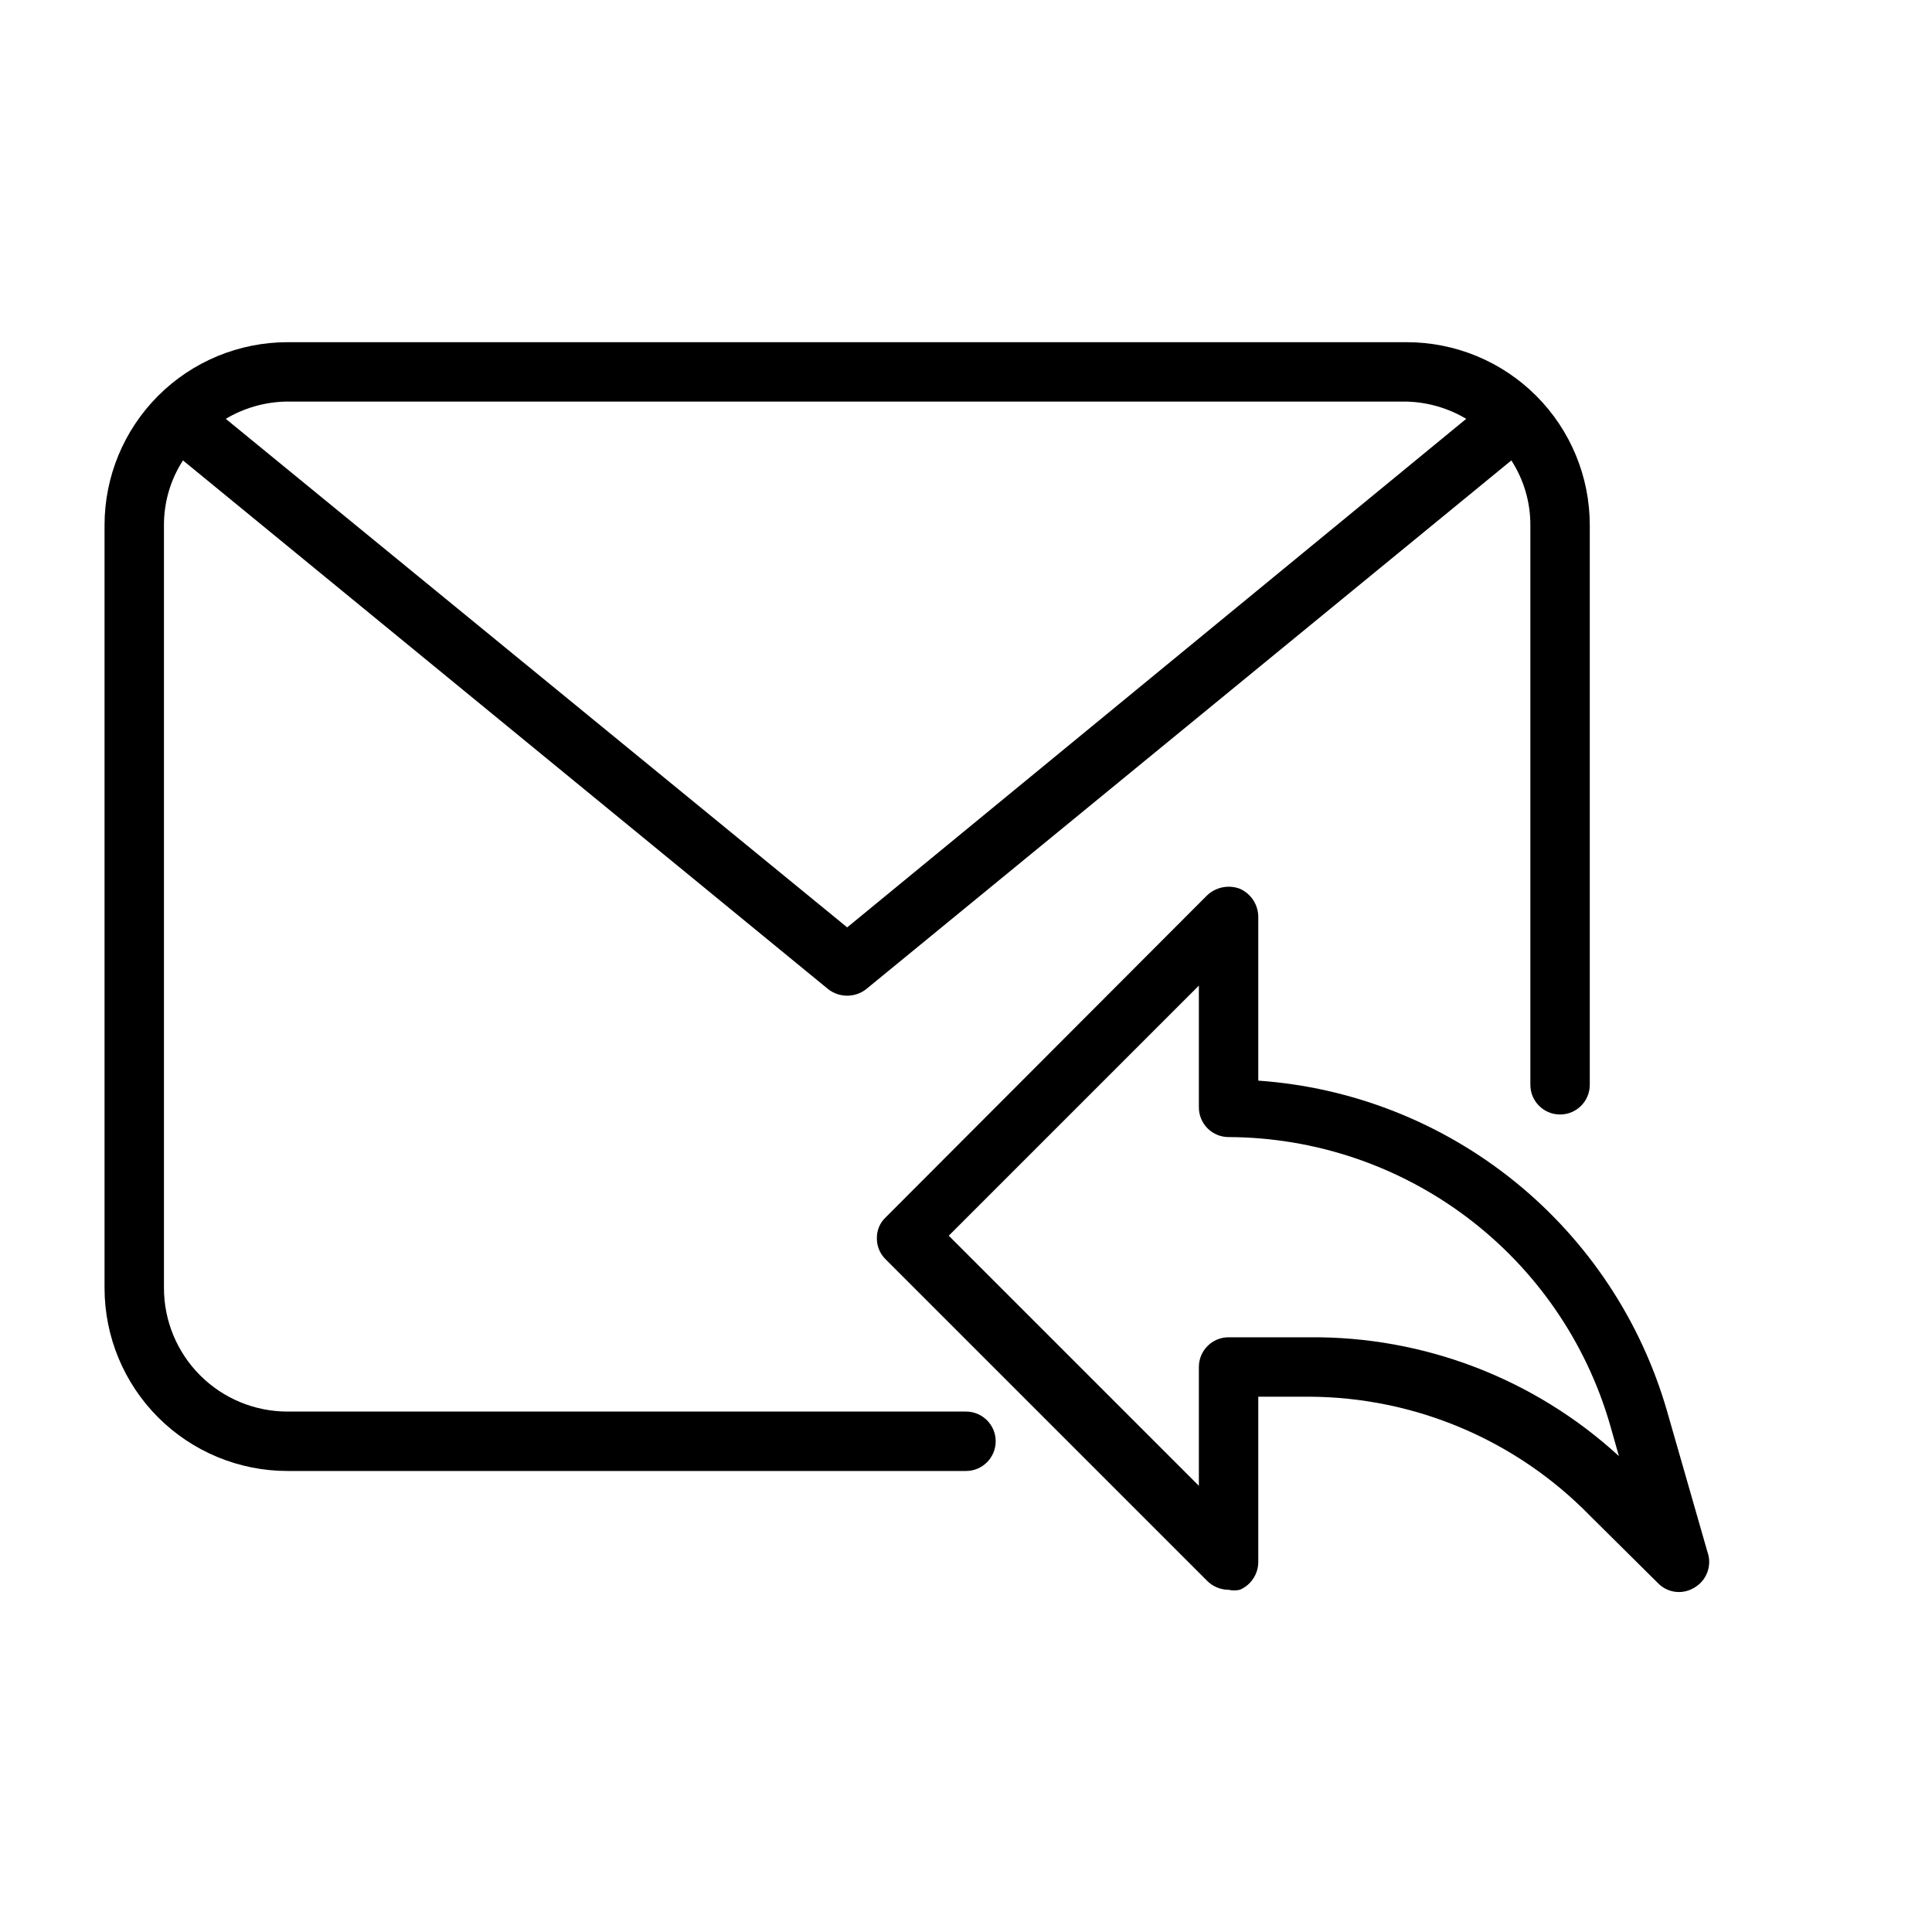 <?xml version="1.0" encoding="UTF-8"?>
<!-- Uploaded to: SVG Find, www.svgfind.com, Generator: SVG Find Mixer Tools -->
<svg fill="#000000" width="800px" height="800px" version="1.1" viewBox="144 144 512 512" xmlns="http://www.w3.org/2000/svg">
 <g>
  <path d="m400 518.08h-179.8c-8.688 0-17.016-3.449-23.156-9.59-6.144-6.141-9.594-14.473-9.594-23.156v-202.16c-0.016-6.086 1.734-12.047 5.039-17.16l170.98 140.12v0.004c2.961 2.309 7.113 2.309 10.074 0l170.98-140.12v-0.004c3.305 5.113 5.055 11.074 5.039 17.16v148.31c0 4.348 3.523 7.871 7.871 7.871s7.875-3.523 7.875-7.871v-148.31c0-12.859-5.109-25.191-14.203-34.285s-21.43-14.203-34.289-14.203h-296.62c-12.863 0-25.195 5.109-34.289 14.203s-14.203 21.426-14.203 34.285v202.16c0 12.859 5.109 25.195 14.203 34.289s21.426 14.203 34.289 14.203h179.8c4.348 0 7.871-3.527 7.871-7.875 0-4.348-3.523-7.871-7.871-7.871zm116.82-267.65c5.551 0.148 10.973 1.723 15.742 4.566l-164.05 134.77-164.68-134.77c4.769-2.844 10.191-4.418 15.742-4.566z"/>
  <path d="m596.48 555.23-10.707-37.312c-6.91-23.934-21.004-45.164-40.379-60.82-19.371-15.656-43.09-24.984-67.938-26.719v-43.453c-0.035-3.207-1.945-6.102-4.883-7.398-2.981-1.121-6.34-0.449-8.66 1.73l-85.176 85.332v0.004c-1.527 1.418-2.387 3.422-2.359 5.508-0.031 2.137 0.824 4.188 2.359 5.668l85.176 85.176c1.504 1.508 3.543 2.356 5.668 2.363 0.984 0.223 2.008 0.223 2.992 0 2.914-1.242 4.824-4.078 4.883-7.242v-43.926h13.539c27.984 0.125 54.754 11.465 74.312 31.488l18.105 17.949v-0.004c2.481 2.547 6.383 3.066 9.445 1.262 3.414-1.867 4.953-5.949 3.621-9.605zm-105.48-56.836h-21.414c-4.348 0-7.871 3.523-7.871 7.871v31.488l-66.281-66.281 66.281-66.281v32.273c0 2.09 0.828 4.09 2.305 5.566 1.477 1.477 3.481 2.305 5.566 2.305 22.82 0.082 44.996 7.551 63.215 21.289 18.223 13.734 31.504 33 37.863 54.914l2.363 8.344c-22.363-20.52-51.684-31.773-82.027-31.488z"/>
 </g>
</svg>